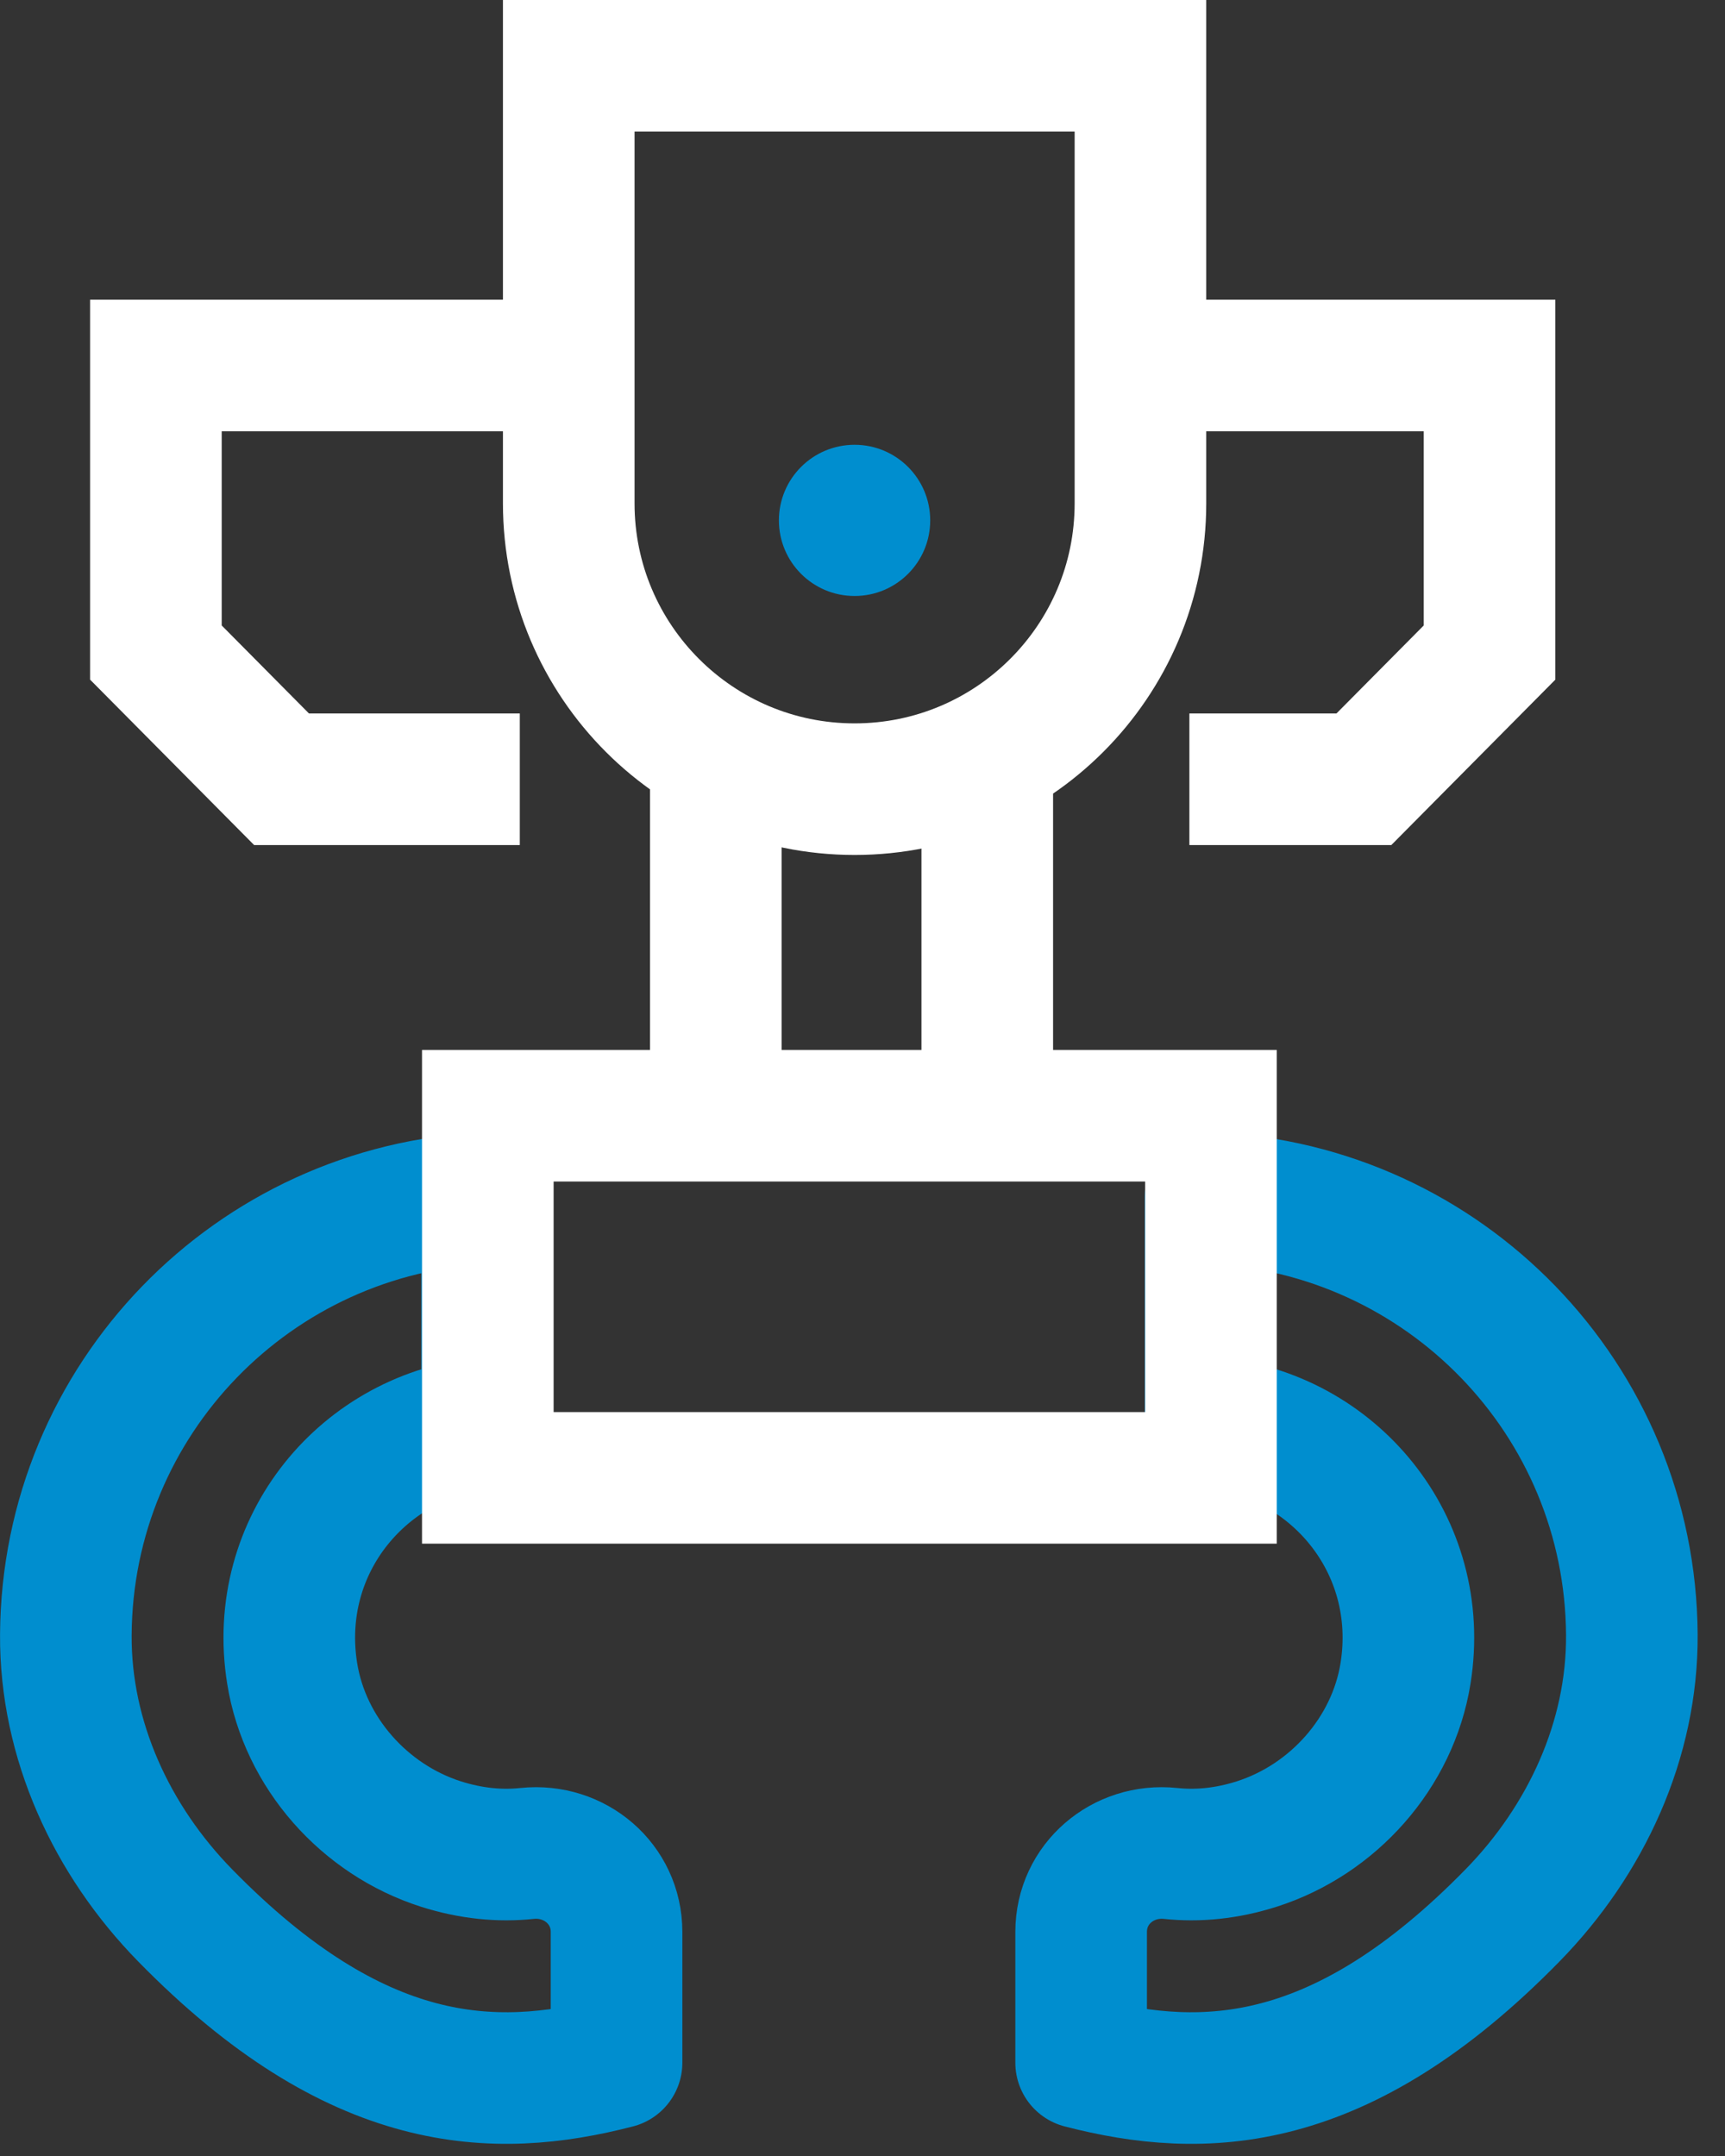<?xml version="1.0" encoding="UTF-8"?>
<svg width="24px" height="30px" viewBox="0 0 24 30" version="1.1" xmlns="http://www.w3.org/2000/svg" xmlns:xlink="http://www.w3.org/1999/xlink">
    <rect x="0" y="0" width="24" height="30" fill="#333333" stroke="none"/>
    <!-- Generator: Sketch 62 (91390) - https://sketch.com -->
    <title>机械重工</title>
    <desc>Created with Sketch.</desc>
    <g id="页面-1" stroke="none" stroke-width="1" fill="none" fill-rule="evenodd">
        <g id="TSINGOAL国内站-首页" transform="translate(-1127, -908)">
            <g id="机械重工" transform="translate(1127.916, 908.915)">
                <g id="编组" transform="translate(1.084, 3.916)" stroke="#FFFFFF" stroke-width="1.831">
                    <polyline id="Stroke-1" points="5.232 6.012 1.917 6.012 0.169 4.249 0.169 0.255 5.913 0.255"></polyline>
                    <polyline id="Stroke-3" points="13.867 0.255 18.724 0.255 18.724 4.249 16.976 6.012 14.548 6.012"></polyline>
                </g>
                <line x1="9.043" y1="9.928" x2="9.043" y2="14.61" id="Stroke-5" stroke="#FFFFFF" stroke-width="1.831"></line>
                <line x1="12.82" y1="9.928" x2="12.82" y2="14.61" id="Stroke-6" stroke="#FFFFFF" stroke-width="1.831"></line>
                <path d="M6.418,24.875 C6.041,24.915 5.639,24.878 5.218,24.744 C4.155,24.404 3.326,23.474 3.149,22.37 C2.861,20.575 4.161,19.037 5.861,18.884 L5.861,15.757 C2.614,15.898 0.02,18.555 9.28381121e-05,21.832 C-0.009,23.296 0.637,24.692 1.661,25.738 C4.045,28.175 5.954,28.229 7.662,27.787 L7.662,25.966 C7.662,25.3 7.081,24.806 6.418,24.875 Z" id="Stroke-7" stroke="#008ECF" stroke-width="1.831" stroke-linejoin="round"></path>
                <path d="M15.37,24.875 C15.747,24.915 16.149,24.878 16.569,24.744 C17.633,24.404 18.462,23.474 18.639,22.37 C18.927,20.575 17.626,19.037 15.927,18.884 L15.927,15.757 C19.174,15.898 21.768,18.555 21.788,21.832 C21.797,23.296 21.151,24.692 20.127,25.738 C17.743,28.175 15.834,28.229 14.126,27.787 L14.126,25.966 C14.126,25.3 14.707,24.806 15.37,24.875 Z" id="Stroke-9" stroke="#008ECF" stroke-width="1.831" stroke-linejoin="round"></path>
                <path d="M10.974,10.066 L10.974,10.066 C8.777,10.066 6.997,8.285 6.997,6.089 L6.997,-9.9475983e-14 L14.951,-9.9475983e-14 L14.951,6.089 C14.951,8.285 13.17,10.066 10.974,10.066 Z" id="Stroke-11" stroke="#FFFFFF" stroke-width="1.831"></path>
                <path d="M12.026,6.326 C12.026,6.907 11.555,7.378 10.974,7.378 C10.392,7.378 9.921,6.907 9.921,6.326 C9.921,5.745 10.392,5.274 10.974,5.274 C11.555,5.274 12.026,5.745 12.026,6.326" id="Fill-13" fill="#008ECF"></path>
                <polygon id="Stroke-15" stroke="#FFFFFF" stroke-width="1.831" points="5.871 19.649 15.932 19.649 15.932 14.61 5.871 14.61"></polygon>
            </g>
        </g>
    </g>
</svg>